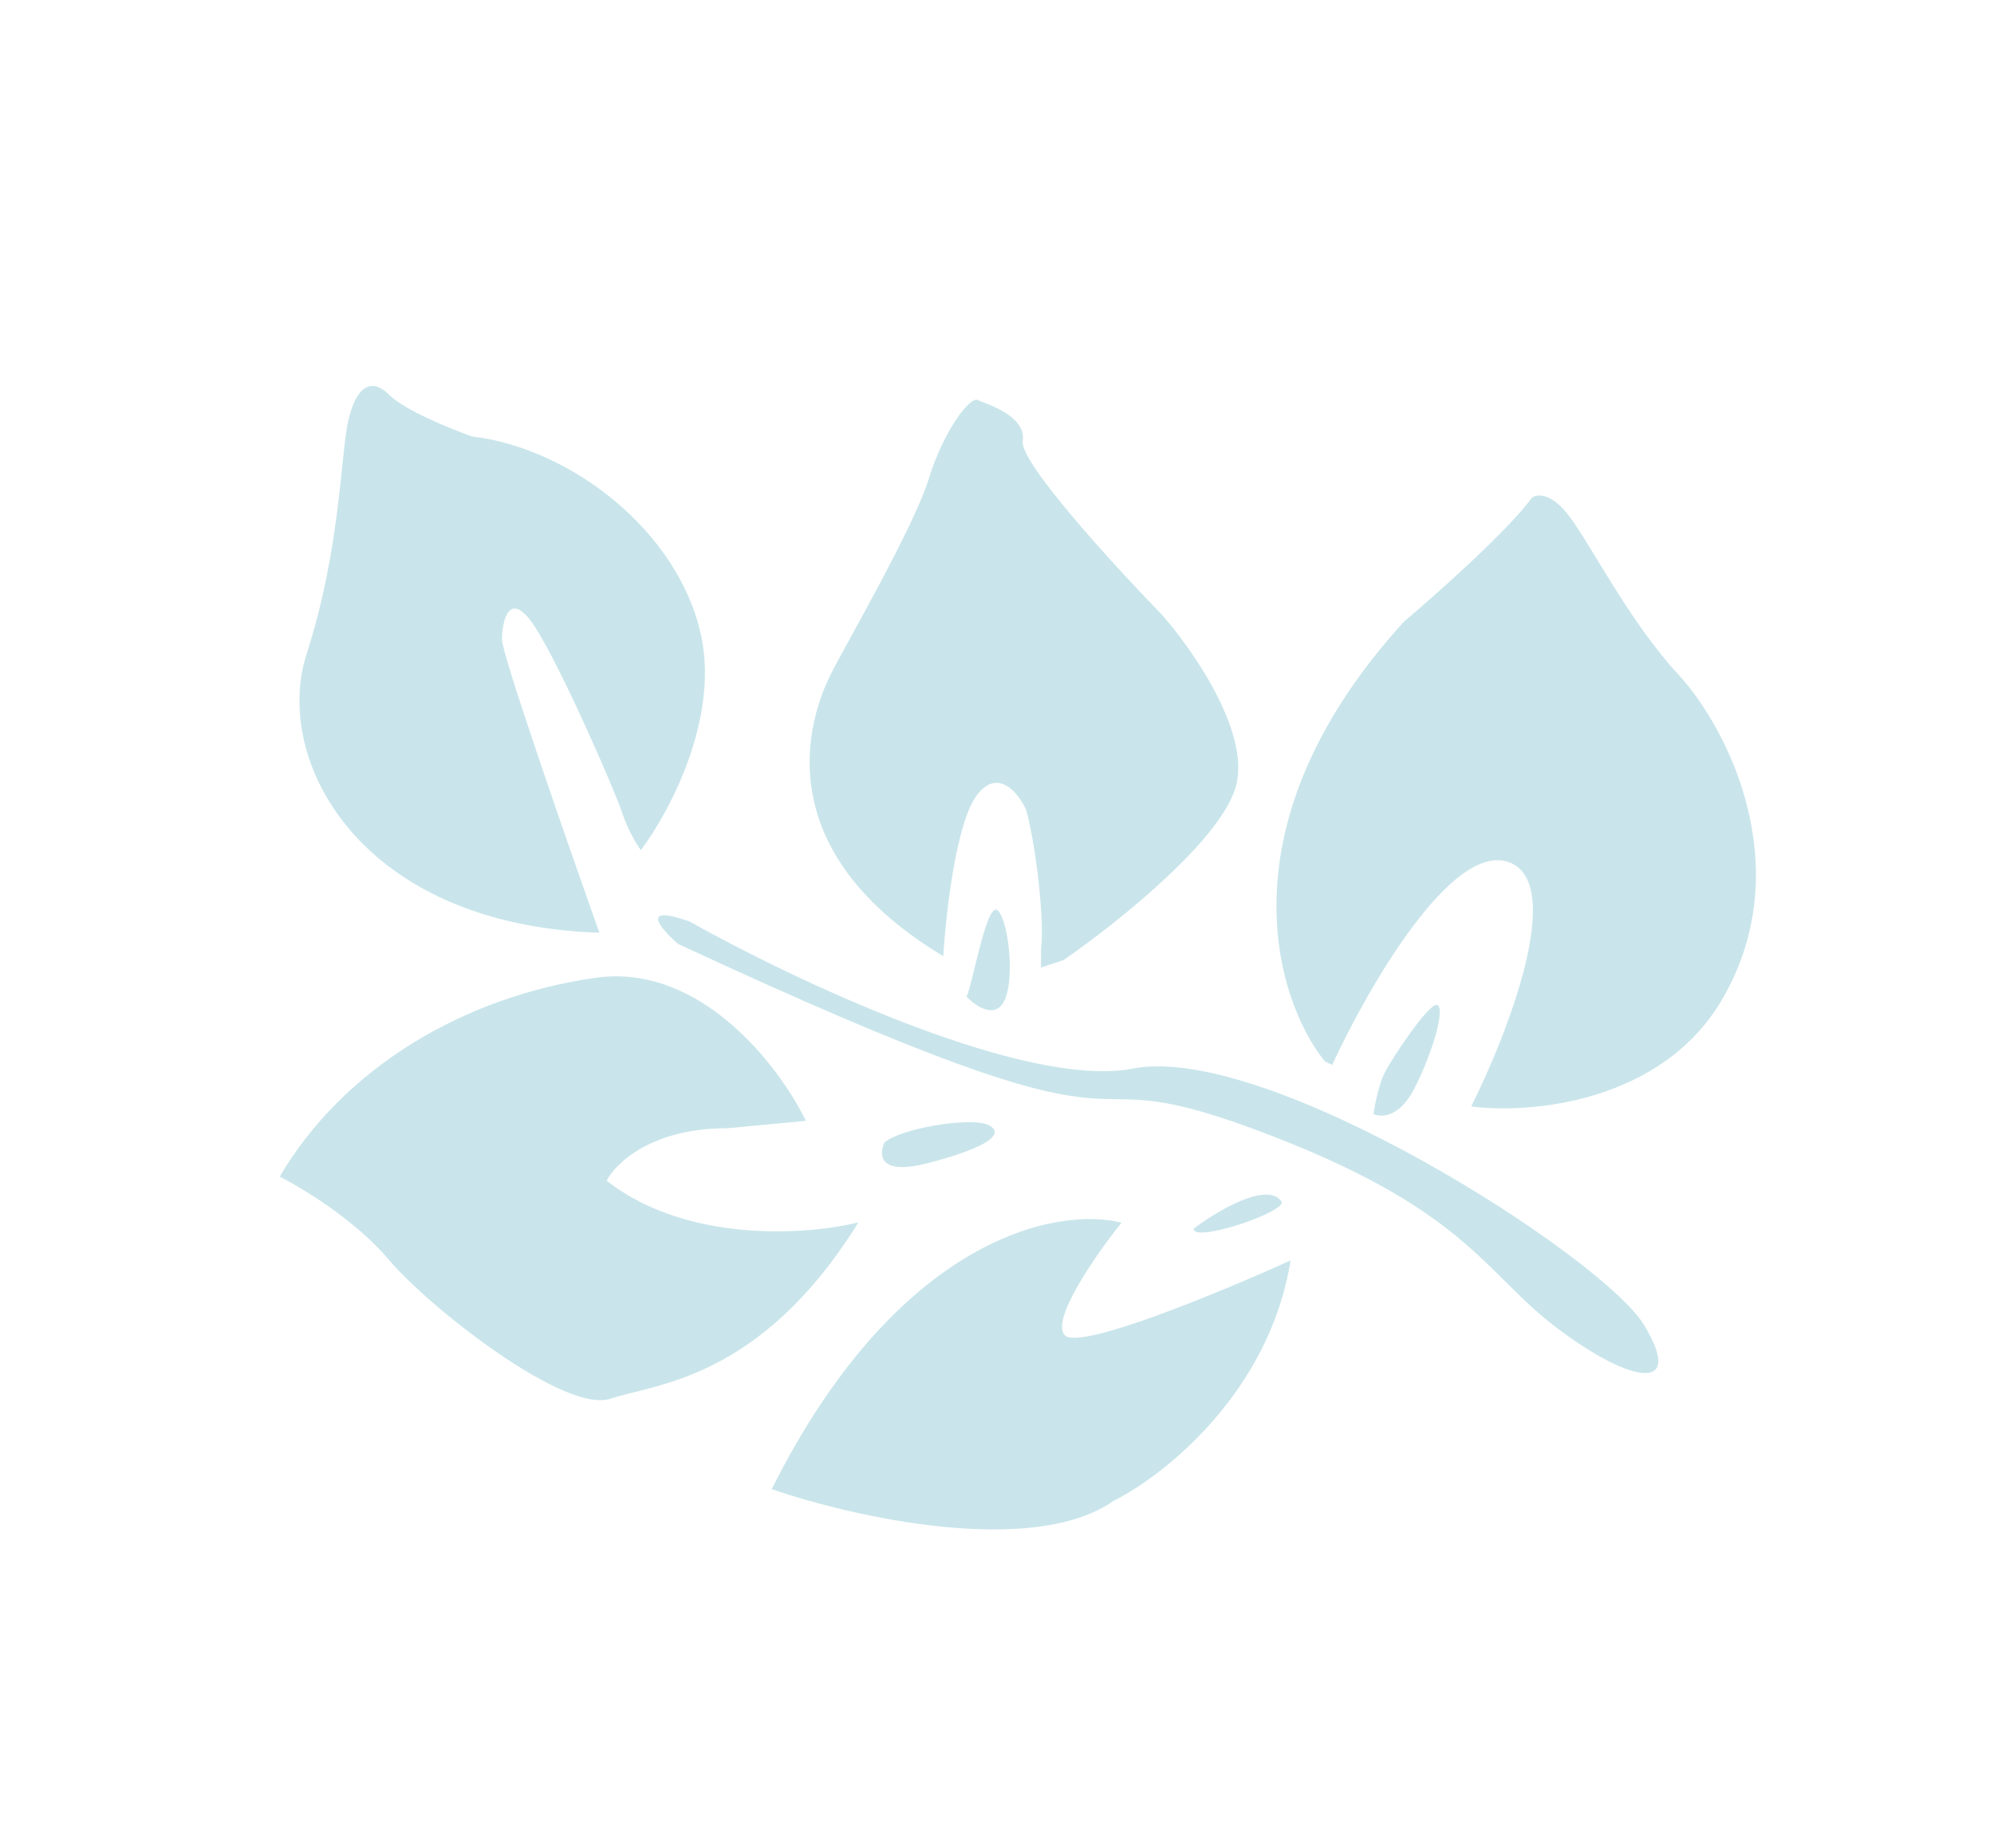 <svg width="82" height="76" viewBox="0 0 82 76" fill="none" xmlns="http://www.w3.org/2000/svg">
<path d="M49.09 50.525C50.041 49.808 52.093 48.578 52.694 49.4C52.995 49.812 49.032 51.147 49.09 50.525Z" fill="#C9E5EB"/>
<path d="M45.798 61.719C42.458 64.064 35.03 62.377 31.734 61.24C36.938 50.859 43.493 49.609 46.12 50.282C45.088 51.569 43.179 54.297 43.796 54.916C44.414 55.535 50.238 53.12 53.073 51.834C52.202 57.274 47.86 60.69 45.798 61.719Z" fill="#C9E5EB"/>
<path d="M38.125 47.84C36.126 48.351 36.132 47.471 36.384 46.967C37.112 46.385 39.959 45.92 40.655 46.27C41.351 46.619 40.624 47.2 38.125 47.84Z" fill="#C9E5EB"/>
<path d="M24.493 40.211C28.822 39.597 32.063 43.877 33.142 46.093L29.896 46.399C26.805 46.396 25.309 47.837 24.948 48.558C28.284 51.158 33.24 50.782 35.302 50.269C31.276 56.756 26.949 56.906 25.093 57.522C23.238 58.139 17.678 53.805 15.98 51.794C14.622 50.185 12.429 48.854 11.502 48.389C14.134 43.91 19.083 40.978 24.493 40.211Z" fill="#C9E5EB"/>
<path d="M41.297 41.164C40.913 41.93 40.105 41.365 39.748 40.986C39.988 40.508 40.554 37.2 40.99 37.419C41.427 37.637 41.777 40.208 41.297 41.164Z" fill="#C9E5EB"/>
<path d="M28.835 26.152C29.573 29.615 27.488 33.467 26.353 34.959C26.198 34.753 25.828 34.155 25.581 33.413C25.273 32.485 23.115 27.537 22.035 25.836C20.954 24.134 20.644 25.525 20.643 26.298C20.642 26.916 23.313 34.596 24.649 38.358C14.758 38.038 11.21 31.234 12.605 26.908C14.001 22.582 14.005 18.718 14.316 17.327C14.626 15.936 15.245 15.473 16.017 16.247C16.634 16.866 18.54 17.641 19.415 17.951C23.433 18.419 27.912 21.823 28.835 26.152Z" fill="#C9E5EB"/>
<path d="M50.854 32.225C50.357 34.45 45.902 37.99 43.737 39.482L42.809 39.79L42.81 39.017C42.966 37.935 42.608 34.792 42.198 33.298C41.889 32.628 41.056 31.566 40.189 32.678C39.322 33.789 38.896 37.571 38.791 39.322C31.068 34.677 33.547 28.961 34.166 27.725C34.786 26.49 37.573 21.701 38.193 19.692C38.814 17.684 39.897 16.294 40.206 16.449C40.515 16.604 42.215 17.069 42.059 18.151C41.934 19.016 45.815 23.255 47.77 25.267C49.005 26.659 51.351 30 50.854 32.225Z" fill="#C9E5EB"/>
<path d="M57.739 25.562C50.188 33.839 52.416 41.064 54.474 43.642L54.783 43.797C56.229 40.656 59.708 34.591 62.056 35.459C64.404 36.327 61.997 42.517 60.5 45.503C62.921 45.815 68.383 45.357 70.86 41.032C73.957 35.626 71.026 29.904 69.019 27.738C67.012 25.572 65.47 22.479 64.544 21.242C63.803 20.252 63.205 20.313 62.999 20.467C62.008 21.826 59.079 24.43 57.739 25.562Z" fill="#C9E5EB"/>
<path d="M46.591 43.944C42.139 44.804 32.582 40.271 28.359 37.897C26.258 37.153 27.174 38.205 27.895 38.824C49.214 48.738 42.728 43.167 51.534 46.422C60.341 49.677 60.956 52.305 64.045 54.627C67.134 56.948 69.297 57.26 67.6 54.476C65.903 51.692 52.156 42.868 46.591 43.944Z" fill="#C9E5EB"/>
<path d="M58.182 44.729C57.563 45.965 56.79 45.964 56.481 45.809C56.533 45.449 56.699 44.604 56.946 44.109C57.256 43.492 58.804 41.175 59.113 41.33C59.422 41.485 58.956 43.184 58.182 44.729Z" fill="#C9E5EB"/>
</svg>
